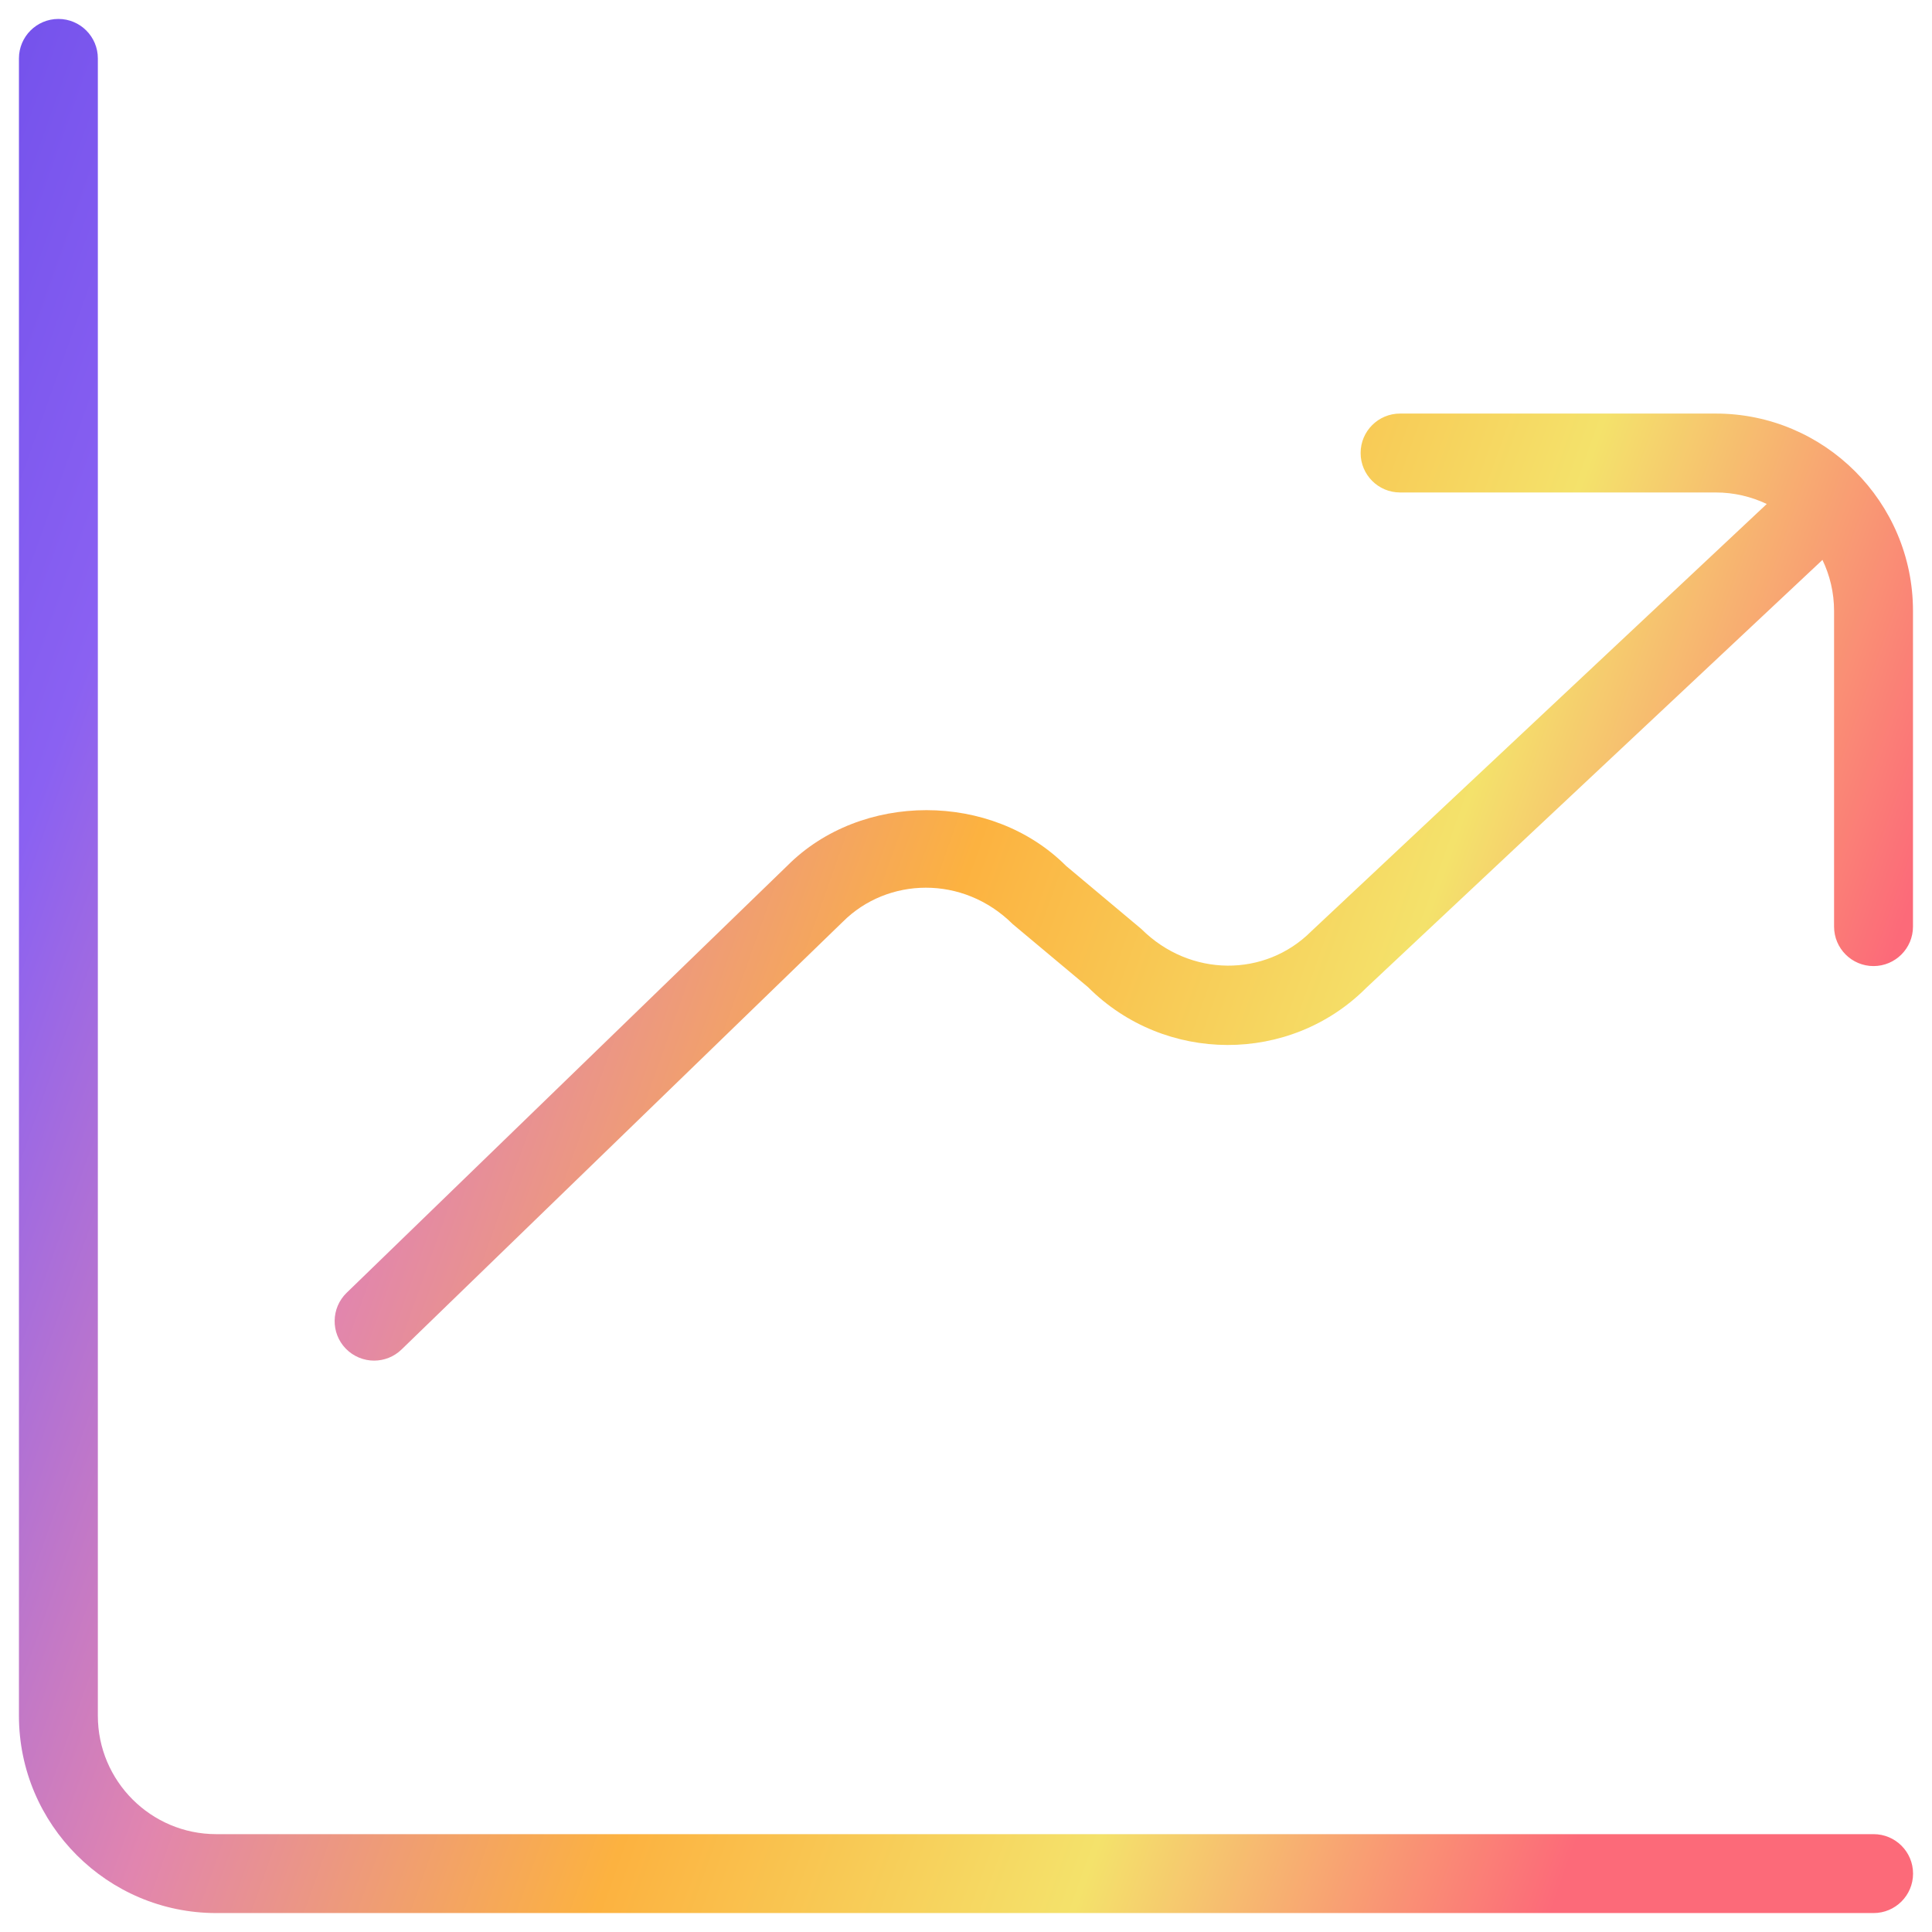 <?xml version="1.0" encoding="UTF-8"?> <svg xmlns="http://www.w3.org/2000/svg" width="51" height="51" viewBox="0 0 51 51" fill="none"> <path d="M50.5 49.458C50.5 50.033 50.033 50.5 49.458 50.5H5.708C2.837 50.5 0.5 48.163 0.5 45.292V1.542C0.5 0.967 0.967 0.5 1.542 0.5C2.117 0.5 2.583 0.967 2.583 1.542V45.292C2.583 47.015 3.985 48.417 5.708 48.417H49.458C50.033 48.417 50.5 48.883 50.5 49.458ZM45.292 10.917H36.958C36.383 10.917 35.917 11.383 35.917 11.958C35.917 12.533 36.383 13 36.958 13H45.292C45.773 13 46.229 13.11 46.638 13.304L34.615 24.583C33.398 25.802 31.415 25.804 30.129 24.523L28.142 22.858C26.177 20.892 22.731 20.902 20.788 22.848L9.15 34.127C8.738 34.527 8.727 35.188 9.127 35.6C9.331 35.81 9.604 35.917 9.875 35.917C10.135 35.917 10.398 35.819 10.6 35.623L22.248 24.333C23.427 23.154 25.421 23.092 26.733 24.394L28.721 26.058C30.75 28.09 34.056 28.09 36.062 26.081L48.085 14.802L48.108 14.779C48.304 15.188 48.415 15.644 48.415 16.127V24.46C48.415 25.035 48.881 25.502 49.456 25.502C50.031 25.502 50.498 25.035 50.498 24.46V16.125C50.498 13.254 48.163 10.917 45.292 10.917Z" fill="url(#paint0_linear_43_17)"></path> <defs> <linearGradient id="paint0_linear_43_17" x1="1" y1="-14.5" x2="56.977" y2="5.394" gradientUnits="userSpaceOnUse"> <stop stop-color="#6749E8"></stop> <stop offset="0.2" stop-color="#8A61F2"></stop> <stop offset="0.4" stop-color="#E185AF"></stop> <stop offset="0.6" stop-color="#FCB240"></stop> <stop offset="0.8" stop-color="#F4E26B"></stop> <stop offset="1" stop-color="#FC6A79"></stop> </linearGradient> </defs> </svg> 